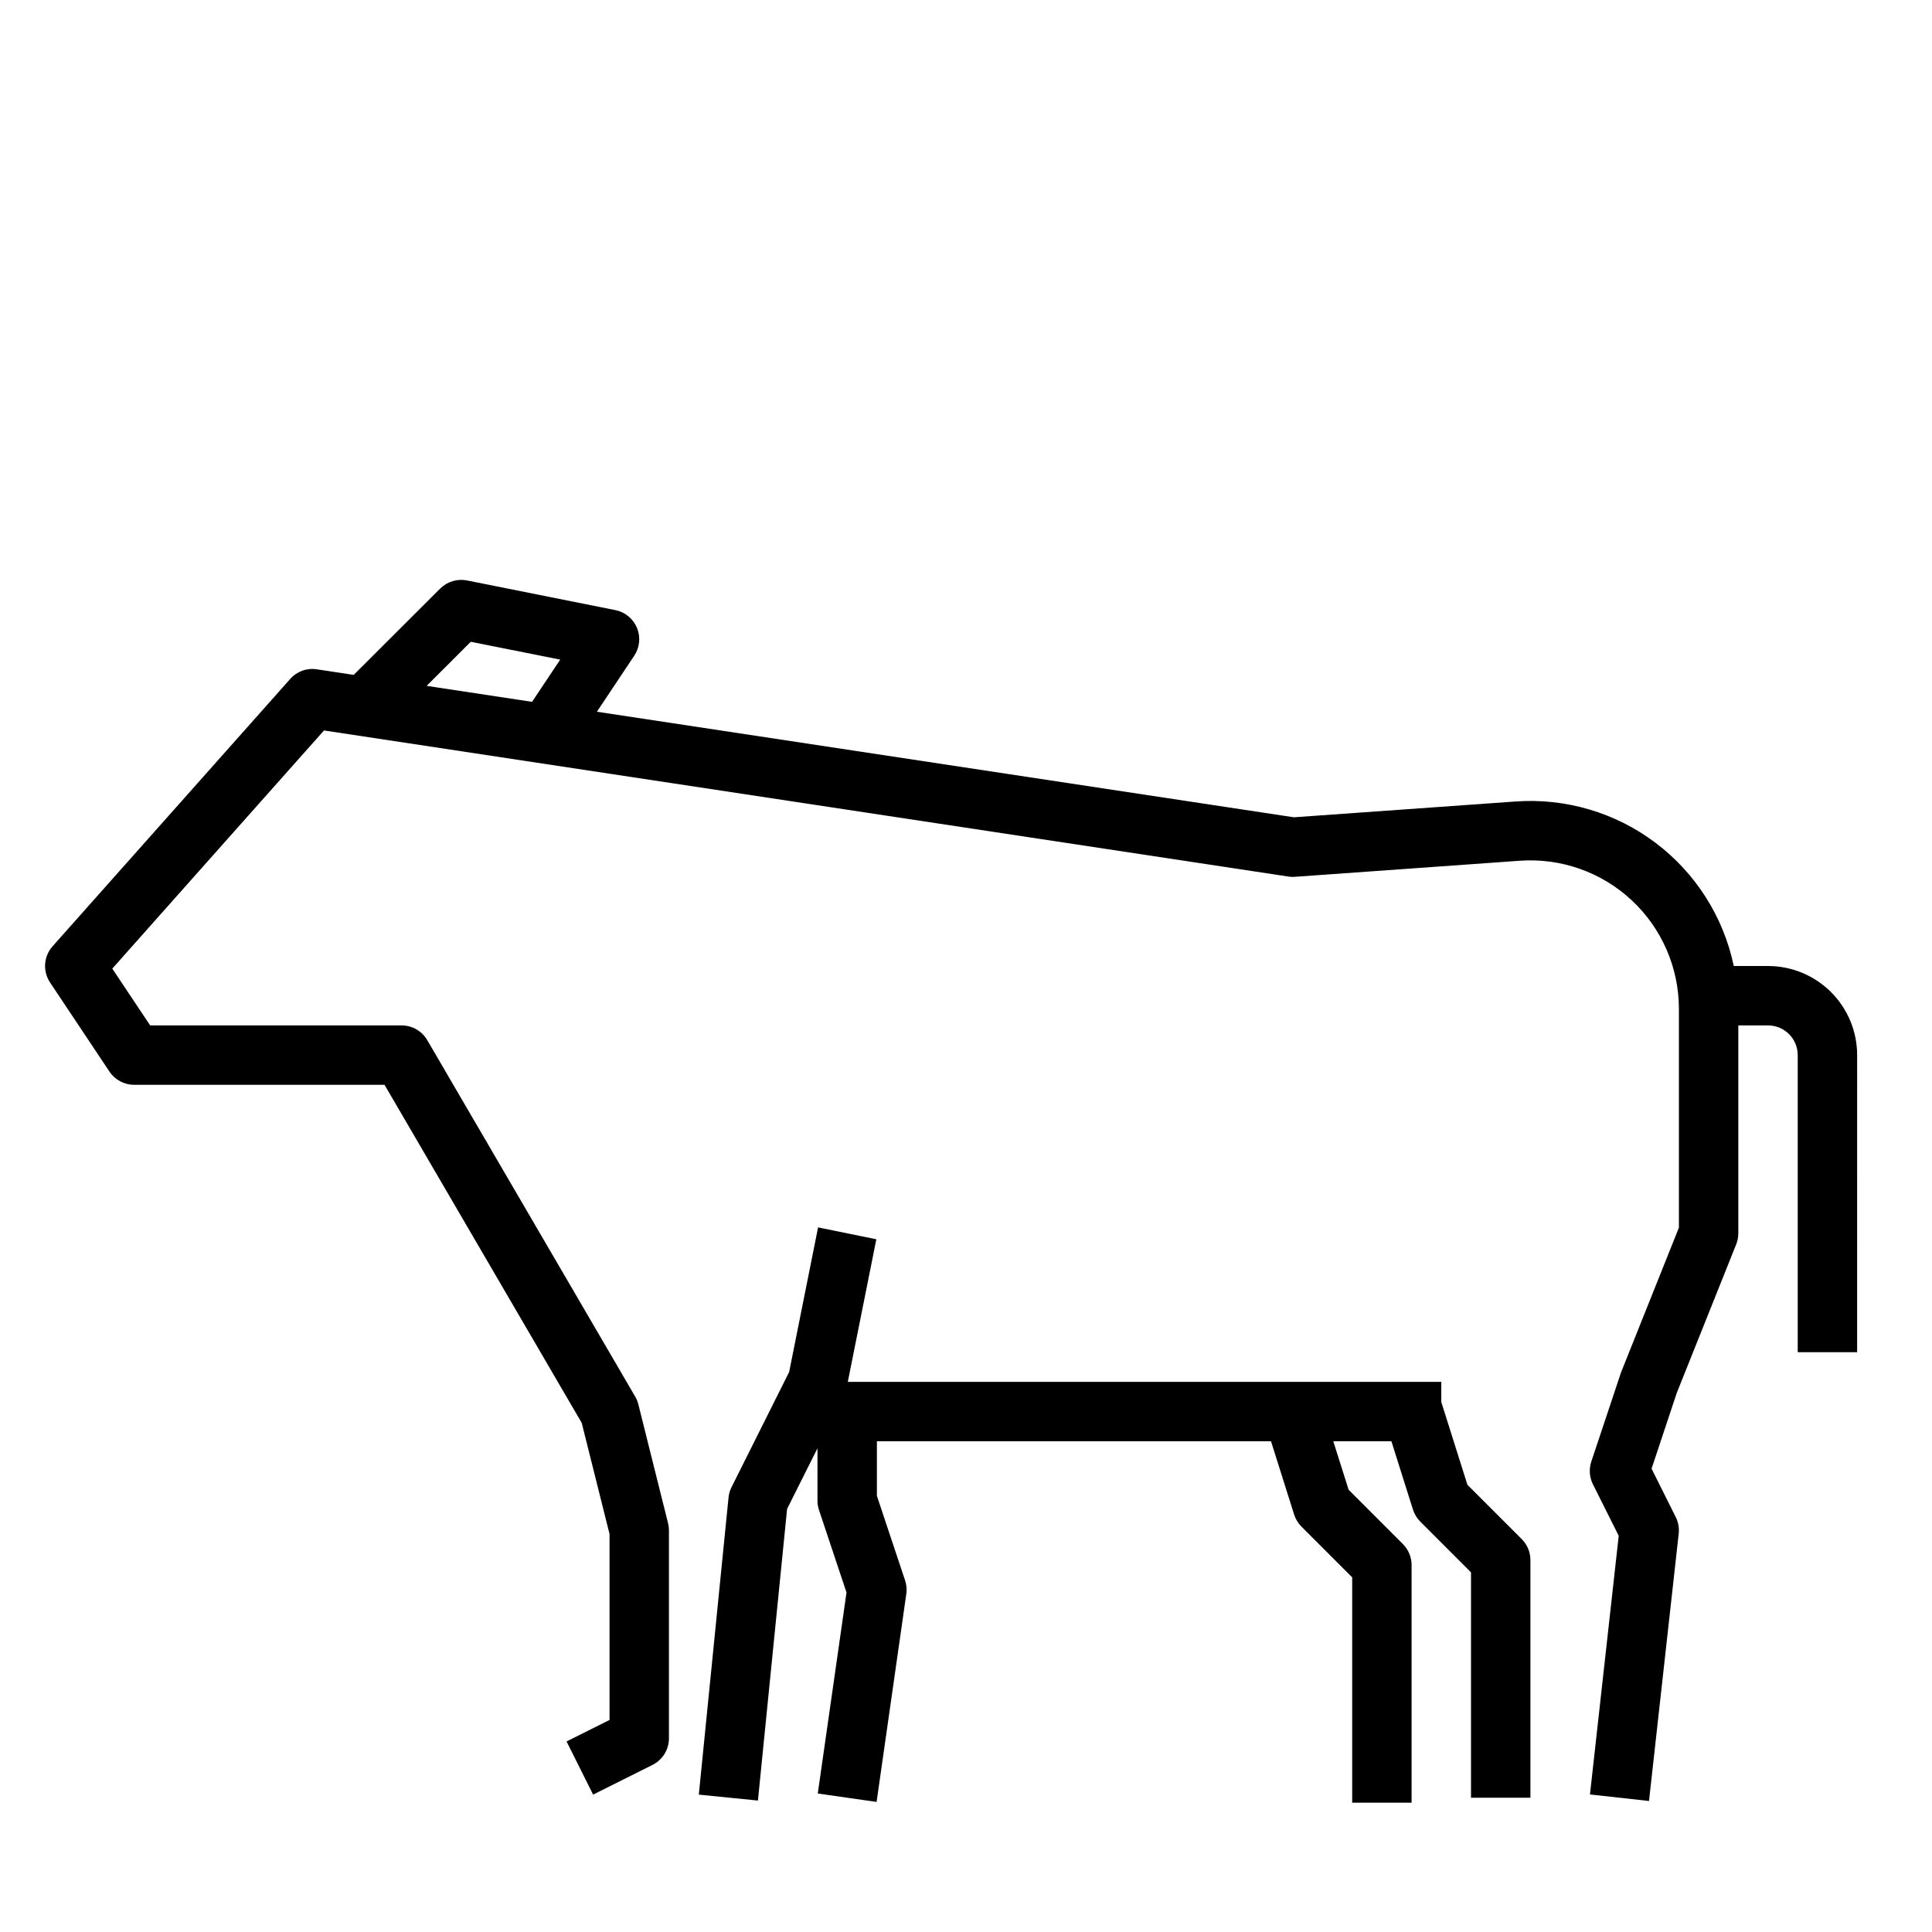 <?xml version="1.0" encoding="UTF-8"?>
<!-- Uploaded to: SVG Repo, www.svgrepo.com, Generator: SVG Repo Mixer Tools -->
<svg fill="#000000" width="800px" height="800px" version="1.1" viewBox="144 144 512 512" xmlns="http://www.w3.org/2000/svg">
 <g>
  <path d="m360.8 469.27-7.668 38.328-15.281 30.543c-0.426 0.855-0.691 1.781-0.785 2.731l-7.871 78.719 15.664 1.574 7.731-77.289 8.051-16.07v13.887c0 0.844 0.137 1.684 0.402 2.488l7.289 21.852-7.613 53.262 15.586 2.234 7.871-55.105 0.004 0.004c0.176-1.211 0.062-2.445-0.324-3.606l-7.469-22.406v-14.469h104.44l6.133 19.43c0.383 1.207 1.047 2.301 1.945 3.195l13.438 13.438v59.719h15.742v-62.977c0-2.09-0.828-4.09-2.305-5.566l-14.383-14.383-4.062-12.855h15.398l5.715 18.105c0.383 1.207 1.047 2.305 1.945 3.199l13.438 13.445v59.715h15.742v-62.977c0-2.086-0.828-4.09-2.305-5.562l-14.383-14.383-6.93-21.941v-5.344h-157.28l7.559-37.785z"/>
  <path d="m612.54 400h-9.07c-2.738-13.035-10.109-24.633-20.742-32.648-10.637-8.016-23.816-11.906-37.098-10.949l-58.734 4.188-184.71-27.977 9.895-14.84c1.457-2.18 1.73-4.941 0.734-7.367-1-2.422-3.141-4.191-5.707-4.715l-39.359-7.871c-2.574-0.5-5.227 0.305-7.086 2.148l-22.93 22.883-9.738-1.473c-2.644-0.426-5.32 0.539-7.086 2.551l-62.977 70.848v0.004c-2.375 2.676-2.648 6.617-0.66 9.594l15.742 23.617c1.465 2.191 3.93 3.5 6.566 3.496h66.328l52.254 89.59 7.371 29.457v49.27l-11.391 5.691 7.039 14.09 15.742-7.871c2.668-1.332 4.356-4.059 4.352-7.043v-55.105c0-0.641-0.078-1.281-0.234-1.906l-7.871-31.488v0.004c-0.18-0.727-0.461-1.422-0.836-2.062l-55.105-94.465c-1.41-2.422-4-3.906-6.801-3.906h-66.637l-10.035-15.051 56.105-63.117 255.55 38.715c0.574 0.102 1.16 0.125 1.738 0.07l59.613-4.258h0.004c10.898-0.781 21.629 3.008 29.625 10.453 7.996 7.449 12.539 17.883 12.535 28.812v57.969l-15.344 38.383-7.871 23.617c-0.66 1.98-0.504 4.141 0.426 6.004l6.84 13.664-7.621 68.543 15.648 1.73 7.871-70.848 0.004 0.004c0.16-1.508-0.113-3.027-0.785-4.387l-6.414-12.832 6.684-20.09 15.742-39.359c0.371-0.926 0.562-1.918 0.566-2.918v-55.105h7.871c2.09 0 4.09 0.828 5.566 2.305s2.305 3.481 2.305 5.566v78.723h15.742l0.004-78.723c0-6.262-2.488-12.27-6.918-16.699-4.43-4.426-10.438-6.914-16.699-6.914zm-343.78-85.918 23.703 4.723-7.461 11.188-27.938-4.234z"/>
 </g>
</svg>